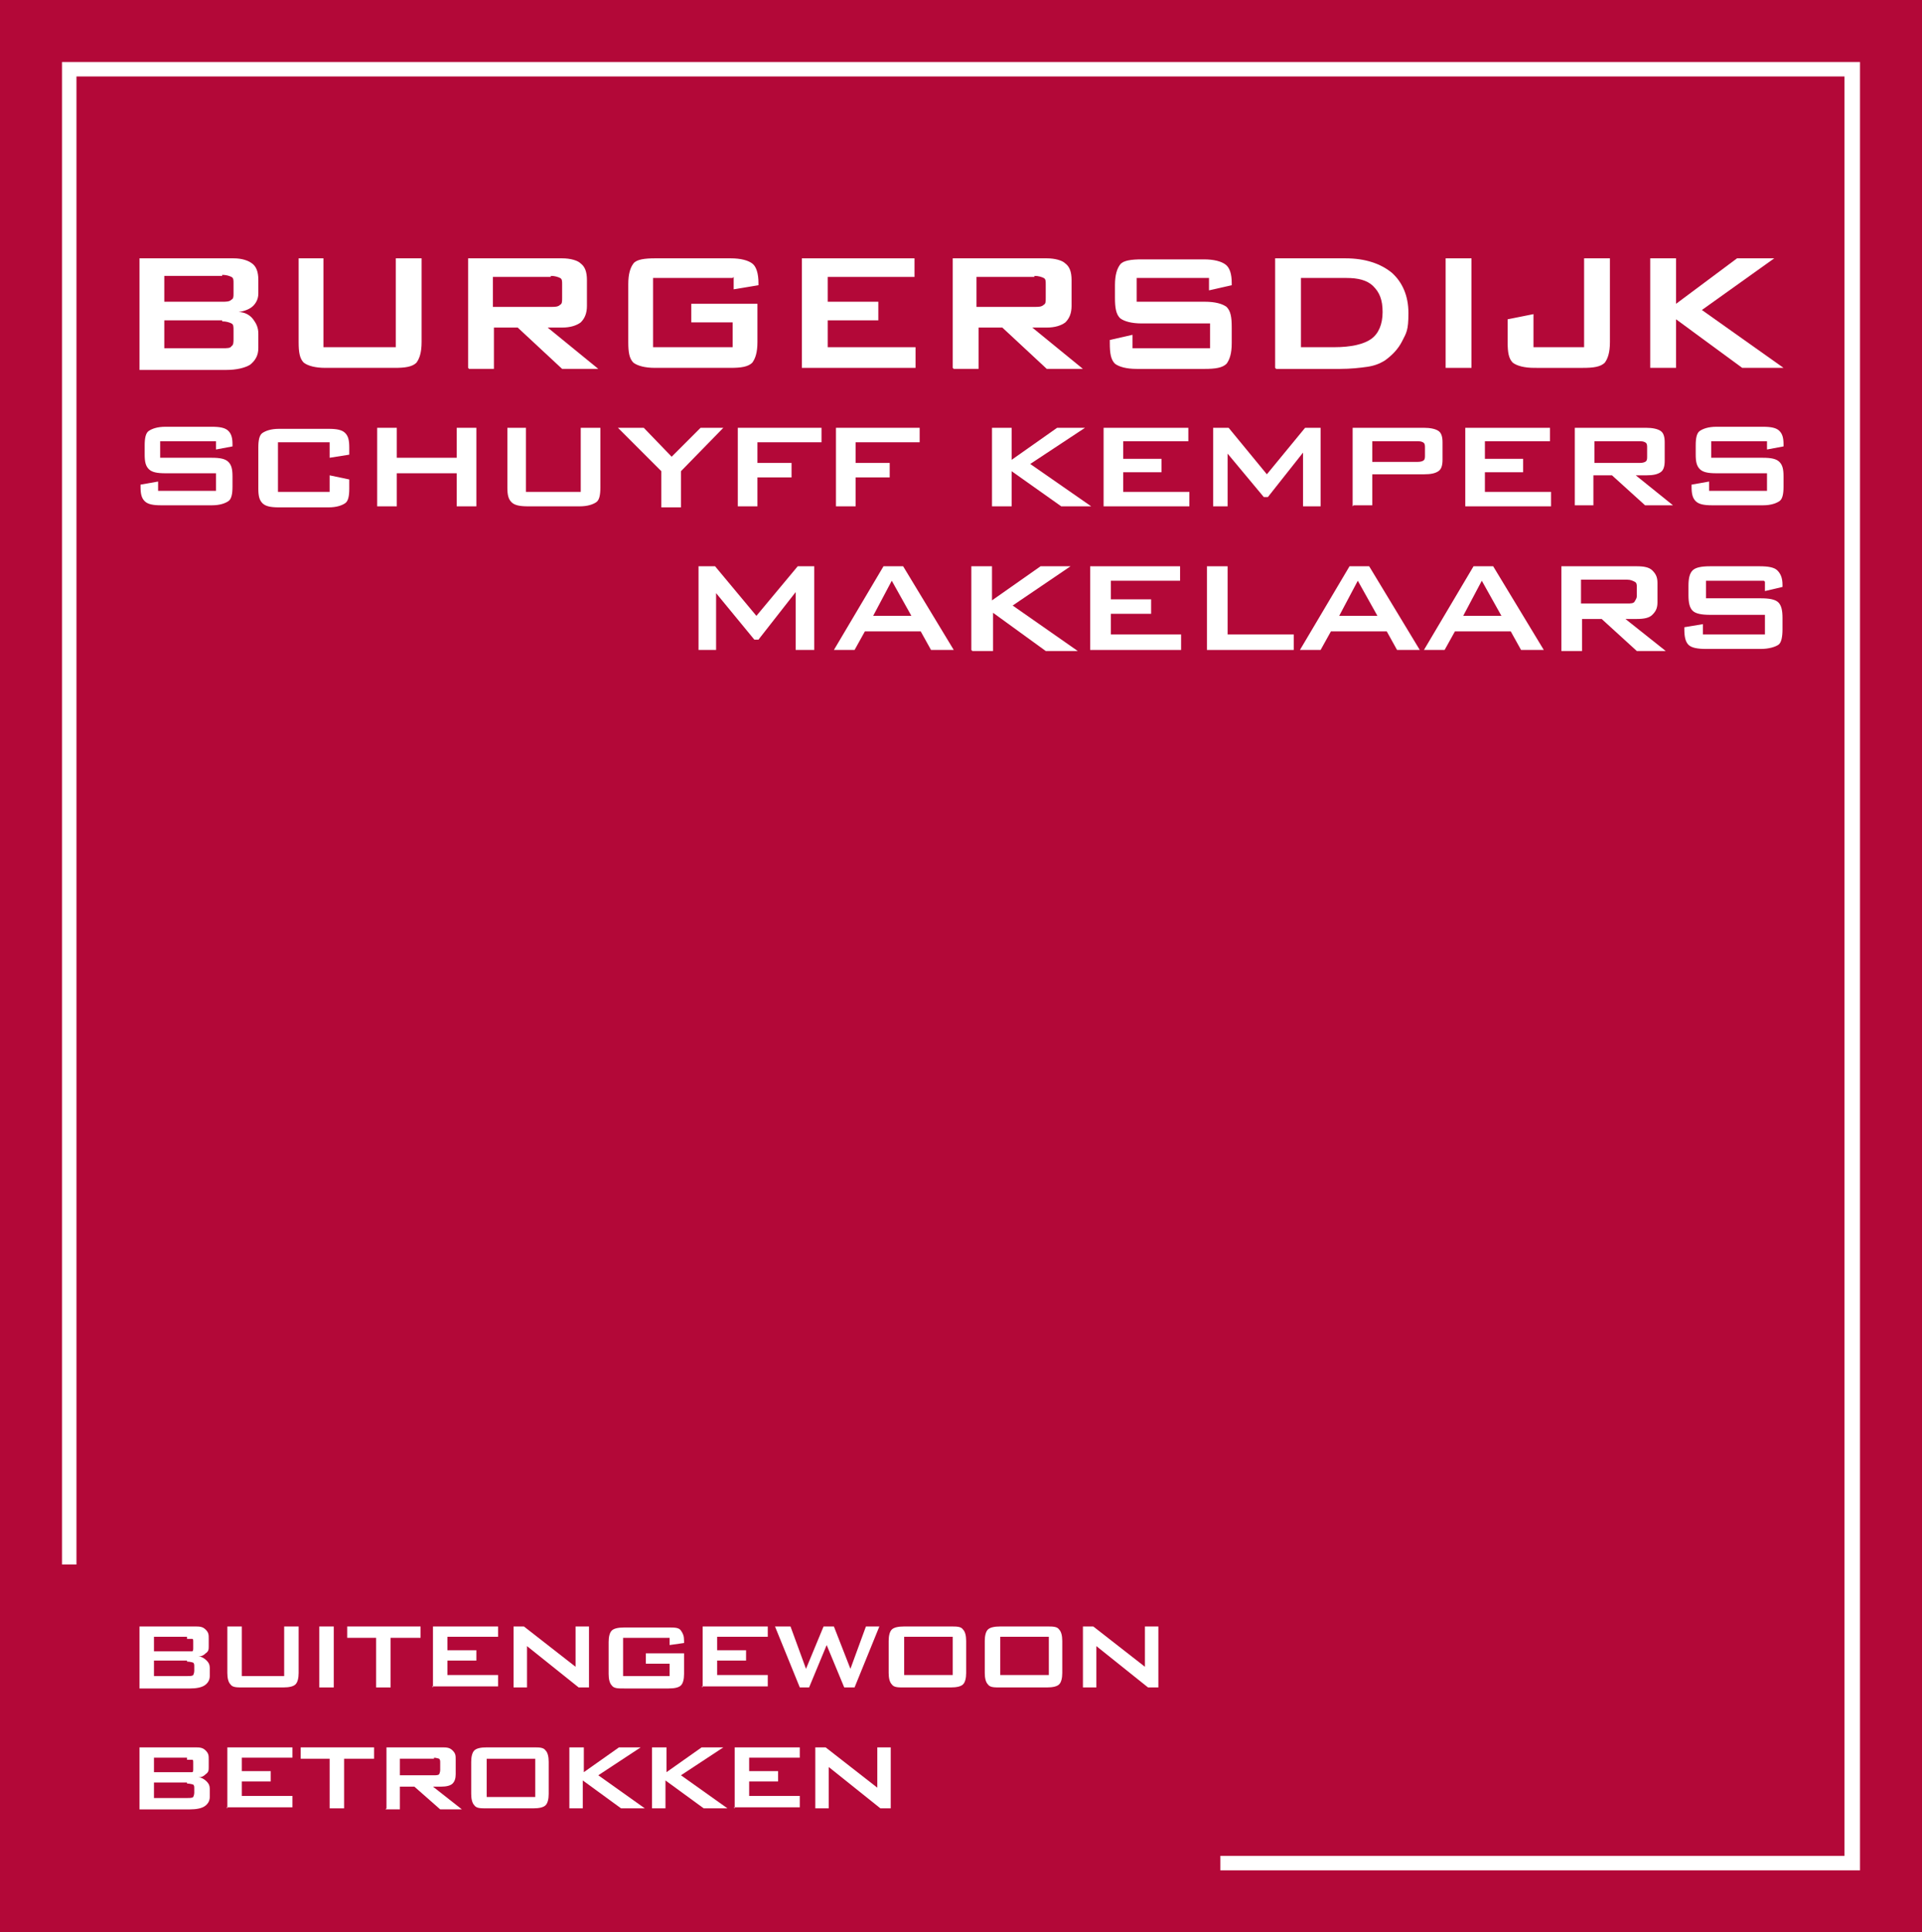 <?xml version="1.0" encoding="UTF-8"?>
<svg id="Layer_1" xmlns="http://www.w3.org/2000/svg" version="1.1" viewBox="0 0 186 187">
  <!-- Generator: Adobe Illustrator 29.6.0, SVG Export Plug-In . SVG Version: 2.1.1 Build 207)  -->
  <defs>
    <style>
      .st0 {
        fill: #fff;
      }

      .st1 {
        fill: #b30838;
      }
    </style>
  </defs>
  <rect class="st1" width="186" height="187"/>
  <g>
    <path class="st0" d="M13.5,163.3v-5.9h5.3c.5,0,.8,0,1.1.3s.3.5.3.9v.7c0,.3,0,.5-.3.7-.2.2-.4.3-.7.3.3,0,.6.2.8.4.2.2.3.4.3.7v.8c0,.4-.2.7-.5.9s-.8.3-1.4.3h-4.9ZM18.1,158.4h-3.2v1.4h3.2c.2,0,.4,0,.5,0s.1-.2.1-.3v-.6c0-.2,0-.3-.1-.3,0,0-.3,0-.5,0ZM18.1,160.7h-3.2v1.5h3.2c.3,0,.5,0,.6-.1,0,0,.1-.2.1-.4v-.4c0-.2,0-.3-.1-.4,0,0-.3-.1-.6-.1Z"/>
    <path class="st0" d="M23.4,157.4v4.8h4.1v-4.8h1.4v4.5c0,.5-.1.9-.3,1.1-.2.2-.6.3-1.2.3h-3.9c-.6,0-1,0-1.2-.3-.2-.2-.3-.6-.3-1.1v-4.5h1.4Z"/>
    <path class="st0" d="M30.9,163.3v-5.9h1.4v5.9h-1.4Z"/>
    <path class="st0" d="M37.8,158.5v4.8h-1.4v-4.8h-2.8v-1.1h7.1v1.1h-2.8Z"/>
    <path class="st0" d="M41.9,163.3v-5.9h6.3v1h-4.9v1.3h2.8v1h-2.8v1.4h4.9v1.1h-6.4Z"/>
    <path class="st0" d="M49.7,163.3v-5.9h1l5,3.9v-3.9h1.3v5.9h-1l-5-4v4h-1.3Z"/>
    <path class="st0" d="M64.8,158.5h-4.5v3.7h4.5v-1.2h-2.3v-1h3.7v2c0,.5-.1.9-.3,1.1-.2.2-.6.3-1.2.3h-4.3c-.6,0-1,0-1.2-.3-.2-.2-.3-.6-.3-1.1v-3.1c0-.5.1-.9.3-1.1.2-.2.6-.3,1.2-.3h4.3c.6,0,1,0,1.2.3s.3.5.3,1v.2l-1.4.2v-.6Z"/>
    <path class="st0" d="M68,163.3v-5.9h6.3v1h-4.9v1.3h2.8v1h-2.8v1.4h4.9v1.1h-6.4Z"/>
    <path class="st0" d="M77.4,163.3l-2.4-5.9h1.5l1.5,4.1,1.7-4.1h1l1.6,4.1,1.5-4.1h1.3l-2.4,5.9h-1l-1.7-4.1-1.7,4.1h-1Z"/>
    <path class="st0" d="M86,158.8c0-.5.1-.9.3-1.1.2-.2.6-.3,1.2-.3h4.5c.6,0,1,0,1.2.3.2.2.3.6.3,1.1v3.1c0,.5-.1.9-.3,1.1-.2.2-.6.3-1.2.3h-4.5c-.6,0-1,0-1.2-.3-.2-.2-.3-.6-.3-1.1v-3.1ZM87.5,162.1h4.7v-3.7h-4.7v3.7Z"/>
    <path class="st0" d="M95.3,158.8c0-.5.1-.9.3-1.1.2-.2.6-.3,1.2-.3h4.5c.6,0,1,0,1.2.3.2.2.3.6.3,1.1v3.1c0,.5-.1.9-.3,1.1-.2.2-.6.3-1.2.3h-4.5c-.6,0-1,0-1.2-.3-.2-.2-.3-.6-.3-1.1v-3.1ZM96.8,162.1h4.7v-3.7h-4.7v3.7Z"/>
    <path class="st0" d="M104.8,163.3v-5.9h1l5,3.9v-3.9h1.3v5.9h-1l-5-4v4h-1.3Z"/>
    <path class="st0" d="M13.5,175v-5.9h5.3c.5,0,.8,0,1.1.3s.3.5.3.9v.7c0,.3,0,.5-.3.7-.2.2-.4.3-.7.3.3,0,.6.2.8.4.2.2.3.4.3.7v.8c0,.4-.2.7-.5.9s-.8.3-1.4.3h-4.9ZM18.1,170.1h-3.2v1.4h3.2c.2,0,.4,0,.5,0s.1-.2.1-.3v-.6c0-.2,0-.3-.1-.3,0,0-.3,0-.5,0ZM18.1,172.5h-3.2v1.5h3.2c.3,0,.5,0,.6-.1,0,0,.1-.2.1-.4v-.4c0-.2,0-.3-.1-.4,0,0-.3-.1-.6-.1Z"/>
    <path class="st0" d="M22,175v-5.9h6.3v1h-4.9v1.3h2.8v1h-2.8v1.4h4.9v1.1h-6.4Z"/>
    <path class="st0" d="M33.3,170.2v4.8h-1.4v-4.8h-2.8v-1.1h7.1v1.1h-2.8Z"/>
    <path class="st0" d="M37.4,175v-5.9h5.3c.5,0,.8,0,1.1.3s.3.5.3.9v1.4c0,.4-.1.7-.3.9-.2.2-.6.3-1.1.3h-.8l2.8,2.2h-2.1l-2.5-2.2h-1.4v2.2h-1.4ZM42,170.2h-3.3v1.6h3.3c.2,0,.4,0,.5-.1,0,0,.1-.2.1-.4v-.7c0-.2,0-.3-.1-.4,0,0-.3-.1-.5-.1Z"/>
    <path class="st0" d="M45.6,170.5c0-.5.1-.9.3-1.1.2-.2.6-.3,1.2-.3h4.5c.6,0,1,0,1.2.3.2.2.3.6.3,1.1v3.1c0,.5-.1.9-.3,1.1-.2.2-.6.3-1.2.3h-4.5c-.6,0-1,0-1.2-.3-.2-.2-.3-.6-.3-1.1v-3.1ZM47.1,173.9h4.7v-3.7h-4.7v3.7Z"/>
    <path class="st0" d="M55.1,175v-5.9h1.4v2.4l3.4-2.4h2.1l-4.1,2.7,4.5,3.2h-2.3l-3.7-2.7v2.7h-1.4Z"/>
    <path class="st0" d="M63.1,175v-5.9h1.4v2.4l3.4-2.4h2.1l-4.1,2.7,4.5,3.2h-2.3l-3.7-2.7v2.7h-1.4Z"/>
    <path class="st0" d="M71.1,175v-5.9h6.3v1h-4.9v1.3h2.8v1h-2.8v1.4h4.9v1.1h-6.4Z"/>
    <path class="st0" d="M78.9,175v-5.9h1l5,3.9v-3.9h1.3v5.9h-1l-5-4v4h-1.3Z"/>
  </g>
  <g>
    <path class="st0" d="M67.6,62.9v-8.1h1.6l4,4.8,4-4.8h1.6v8.1h-1.8v-5.6l-3.6,4.6h-.4l-3.7-4.5v5.5h-1.6Z"/>
    <path class="st0" d="M80.7,62.9l4.8-8.1h1.9l4.9,8.1h-2.2l-1-1.8h-5.4l-1,1.8h-2ZM84.5,59.6h3.7l-1.9-3.4-1.8,3.4Z"/>
    <path class="st0" d="M94,62.9v-8.1h2v3.3l4.7-3.3h2.9l-5.6,3.8,6.3,4.4h-3.1l-5.1-3.7v3.7h-2Z"/>
    <path class="st0" d="M105.5,62.9v-8.1h8.7v1.4h-6.7v1.8h3.9v1.4h-3.9v2h6.8v1.5h-8.8Z"/>
    <path class="st0" d="M116.8,62.9v-8.1h2v6.6h6.4v1.5h-8.4Z"/>
    <path class="st0" d="M125.8,62.9l4.8-8.1h1.9l4.9,8.1h-2.2l-1-1.8h-5.4l-1,1.8h-2ZM129.6,59.6h3.7l-1.9-3.4-1.8,3.4Z"/>
    <path class="st0" d="M137.8,62.9l4.8-8.1h1.9l4.9,8.1h-2.2l-1-1.8h-5.4l-1,1.8h-2ZM141.6,59.6h3.7l-1.9-3.4-1.8,3.4Z"/>
    <path class="st0" d="M151.1,62.9v-8.1h7.3c.7,0,1.2.1,1.5.4s.5.6.5,1.2v1.9c0,.6-.2.9-.5,1.2s-.8.4-1.5.4h-1.1l3.9,3.1h-2.8l-3.4-3.1h-1.9v3.1h-2ZM157.5,56.1h-4.5v2.3h4.5c.3,0,.6,0,.7-.2s.2-.3.2-.5v-.9c0-.2,0-.4-.2-.5s-.4-.2-.7-.2Z"/>
    <path class="st0" d="M170.7,56.2h-5.6v1.7h5.3c.8,0,1.4.1,1.7.4s.4.8.4,1.5v1.1c0,.7-.1,1.3-.4,1.5s-.9.4-1.7.4h-5.3c-.8,0-1.4-.1-1.7-.4s-.4-.8-.4-1.5v-.2l1.8-.3v1h6v-1.9h-5.3c-.8,0-1.4-.1-1.7-.4s-.4-.8-.4-1.5v-.9c0-.7.1-1.2.4-1.5s.9-.4,1.7-.4h4.8c.8,0,1.4.1,1.7.4s.5.7.5,1.4v.2l-1.7.4v-.9Z"/>
  </g>
  <polygon class="st0" points="180 181 118.1 181 118.1 179.6 178.5 179.6 178.5 7.4 7.4 7.4 7.4 151.4 6 151.4 6 6 180 6 180 181"/>
  <g>
    <path class="st0" d="M20.7,42.7h-5.2v1.6h5c.8,0,1.3.1,1.6.4s.4.7.4,1.4v1c0,.7-.1,1.2-.4,1.4s-.8.4-1.6.4h-4.9c-.8,0-1.3-.1-1.6-.4s-.4-.7-.4-1.4v-.2l1.7-.3v.9h5.6v-1.7h-4.9c-.8,0-1.3-.1-1.6-.4s-.4-.7-.4-1.4v-.9c0-.7.1-1.2.4-1.4s.8-.4,1.6-.4h4.5c.8,0,1.3.1,1.6.4s.4.7.4,1.3v.2l-1.6.3v-.8Z"/>
    <path class="st0" d="M31.9,42.8h-5v4.8h5v-1.6l1.9.4v.9c0,.7-.1,1.2-.4,1.4s-.8.4-1.6.4h-4.8c-.8,0-1.3-.1-1.6-.4s-.4-.7-.4-1.4v-4c0-.7.1-1.2.4-1.4s.8-.4,1.6-.4h4.8c.8,0,1.3.1,1.6.4s.4.7.4,1.4v.7l-1.9.3v-1.4Z"/>
    <path class="st0" d="M36.5,49v-7.6h1.9v2.9h5.8v-2.9h1.9v7.6h-1.9v-3.2h-5.8v3.2h-1.9Z"/>
    <path class="st0" d="M50.9,41.4v6.2h5.3v-6.2h1.9v5.8c0,.7-.1,1.2-.4,1.4s-.8.4-1.6.4h-5c-.8,0-1.3-.1-1.6-.4s-.4-.7-.4-1.4v-5.8h1.8Z"/>
    <path class="st0" d="M64,49v-3.4l-4.2-4.2h2.5l2.7,2.8,2.8-2.8h2.2l-4.1,4.2v3.5h-1.9Z"/>
    <path class="st0" d="M71.4,49v-7.6h8.1v1.4h-6.2v2h3.3v1.4h-3.3v2.8h-1.9Z"/>
    <path class="st0" d="M80.9,49v-7.6h8.1v1.4h-6.2v2h3.3v1.4h-3.3v2.8h-1.9Z"/>
    <path class="st0" d="M96,49v-7.6h1.9v3.1l4.4-3.1h2.7l-5.3,3.5,5.9,4.1h-2.9l-4.8-3.4v3.4h-1.9Z"/>
    <path class="st0" d="M106.8,49v-7.6h8.2v1.3h-6.3v1.7h3.7v1.3h-3.7v1.9h6.4v1.4h-8.3Z"/>
    <path class="st0" d="M117.4,49v-7.6h1.5l3.7,4.5,3.7-4.5h1.5v7.6h-1.7v-5.2l-3.4,4.3h-.4l-3.5-4.2v5.1h-1.5Z"/>
    <path class="st0" d="M130.9,49v-7.6h6.9c.6,0,1.1.1,1.4.3s.4.6.4,1.1v1.7c0,.5-.1.9-.4,1.1s-.7.3-1.4.3h-5v3h-1.8ZM137,42.7h-4.2v2h4.2c.3,0,.5,0,.7-.1s.2-.3.2-.5v-.8c0-.2,0-.4-.2-.5s-.3-.1-.7-.1Z"/>
    <path class="st0" d="M141.8,49v-7.6h8.2v1.3h-6.3v1.7h3.7v1.3h-3.7v1.9h6.4v1.4h-8.3Z"/>
    <path class="st0" d="M152.4,49v-7.6h6.9c.6,0,1.1.1,1.4.3s.4.6.4,1.1v1.8c0,.5-.1.9-.4,1.1s-.7.3-1.4.3h-1l3.6,2.9h-2.7l-3.2-2.9h-1.8v2.9h-1.8ZM158.5,42.7h-4.2v2.1h4.2c.3,0,.5,0,.7-.1s.2-.3.2-.5v-.9c0-.2,0-.4-.2-.5s-.3-.1-.7-.1Z"/>
    <path class="st0" d="M170.8,42.7h-5.2v1.6h5c.8,0,1.3.1,1.6.4s.4.7.4,1.4v1c0,.7-.1,1.2-.4,1.4s-.8.4-1.6.4h-4.9c-.8,0-1.3-.1-1.6-.4s-.4-.7-.4-1.4v-.2l1.7-.3v.9h5.6v-1.7h-4.9c-.8,0-1.3-.1-1.6-.4s-.4-.7-.4-1.4v-.9c0-.7.1-1.2.4-1.4s.8-.4,1.6-.4h4.5c.8,0,1.3.1,1.6.4s.4.7.4,1.3v.2l-1.6.3v-.8Z"/>
  </g>
  <g>
    <path class="st0" d="M13.5,35.6v-10.6h9.1c.8,0,1.4.2,1.8.5.4.3.6.8.6,1.6v1.3c0,.5-.2.9-.5,1.2-.3.3-.8.5-1.4.6.6,0,1.1.3,1.4.7.3.4.5.8.5,1.4v1.4c0,.7-.3,1.2-.8,1.6-.5.3-1.3.5-2.3.5h-8.4ZM21.5,26.7h-5.6v2.5h5.6c.4,0,.7,0,.9-.2.2-.1.2-.3.2-.6v-1c0-.3,0-.5-.2-.6-.2-.1-.5-.2-.9-.2ZM21.5,31h-5.6v2.7h5.6c.5,0,.8,0,.9-.2.2-.1.2-.4.2-.7v-.8c0-.4,0-.6-.2-.7-.2-.1-.5-.2-.9-.2Z"/>
    <path class="st0" d="M31.3,25v8.6h7v-8.6h2.5v8.1c0,1-.2,1.6-.5,2-.4.4-1.1.5-2.1.5h-6.7c-1,0-1.7-.2-2.1-.5-.4-.4-.5-1-.5-2v-8.1h2.5Z"/>
    <path class="st0" d="M45.3,35.6v-10.6h9.1c.8,0,1.5.2,1.8.5.4.3.6.8.6,1.6v2.5c0,.7-.2,1.2-.6,1.6-.4.3-1,.5-1.8.5h-1.4l4.9,4h-3.5l-4.3-4h-2.3v4h-2.4ZM53.3,26.8h-5.6v2.9h5.6c.4,0,.7,0,.9-.2.2-.1.2-.3.2-.7v-1.3c0-.3,0-.5-.2-.6-.2-.1-.5-.2-.9-.2Z"/>
    <path class="st0" d="M70.9,26.9h-7.7v6.7h7.7v-2.4h-4v-1.8h6.4v3.7c0,1-.2,1.6-.5,2-.4.4-1.1.5-2.1.5h-7.3c-1,0-1.7-.2-2.1-.5-.4-.4-.5-1-.5-2v-5.6c0-1,.2-1.6.5-2s1.1-.5,2.1-.5h7.3c1,0,1.7.2,2.1.5.4.3.6,1,.6,1.9v.2l-2.4.4v-1.2Z"/>
    <path class="st0" d="M77.6,35.6v-10.6h10.9v1.8h-8.4v2.4h4.9v1.8h-4.9v2.6h8.5v2h-11Z"/>
    <path class="st0" d="M92.2,35.6v-10.6h9.1c.8,0,1.5.2,1.8.5.4.3.6.8.6,1.6v2.5c0,.7-.2,1.2-.6,1.6-.4.3-1,.5-1.8.5h-1.4l4.9,4h-3.5l-4.3-4h-2.3v4h-2.4ZM100.1,26.8h-5.6v2.9h5.6c.4,0,.7,0,.9-.2.2-.1.2-.3.2-.7v-1.3c0-.3,0-.5-.2-.6-.2-.1-.5-.2-.9-.2Z"/>
    <path class="st0" d="M116.9,26.9h-6.9v2.3h6.6c1,0,1.7.2,2.1.5.4.4.5,1,.5,2v1.5c0,1-.2,1.6-.5,2-.4.4-1.1.5-2.1.5h-6.6c-1,0-1.7-.2-2.1-.5-.4-.4-.5-1-.5-2v-.3l2.2-.5v1.3h7.5v-2.4h-6.6c-1,0-1.7-.2-2.1-.5-.4-.4-.5-1-.5-2v-1.2c0-1,.2-1.6.5-2s1.1-.5,2.1-.5h6c1,0,1.7.2,2.1.5.4.3.6.9.6,1.8v.2l-2.2.5v-1.2Z"/>
    <path class="st0" d="M123.4,35.6v-10.6h6.8c1.9,0,3.4.5,4.5,1.4,1,.9,1.6,2.2,1.6,3.9s-.2,1.9-.6,2.7c-.4.8-1,1.4-1.7,1.9-.5.3-1,.5-1.7.6-.7.1-1.6.2-2.6.2h-6.2ZM125.9,33.6h3.2c1.7,0,2.9-.3,3.6-.8.7-.5,1.1-1.4,1.1-2.6s-.3-1.9-.9-2.5c-.6-.6-1.5-.8-2.6-.8h-4.4v6.7Z"/>
    <path class="st0" d="M139.9,35.6v-10.6h2.5v10.6h-2.5Z"/>
    <path class="st0" d="M148.5,35.6c-1,0-1.7-.2-2.1-.5-.4-.4-.5-1-.5-2v-2.2l2.5-.5v3.2h4.9v-8.6h2.5v8.1c0,1-.2,1.6-.5,2-.4.4-1.1.5-2.1.5h-4.5Z"/>
    <path class="st0" d="M159.7,35.6v-10.6h2.5v4.4l5.9-4.4h3.6l-7,5,7.9,5.6h-4l-6.4-4.7v4.7h-2.5Z"/>
  </g>
</svg>